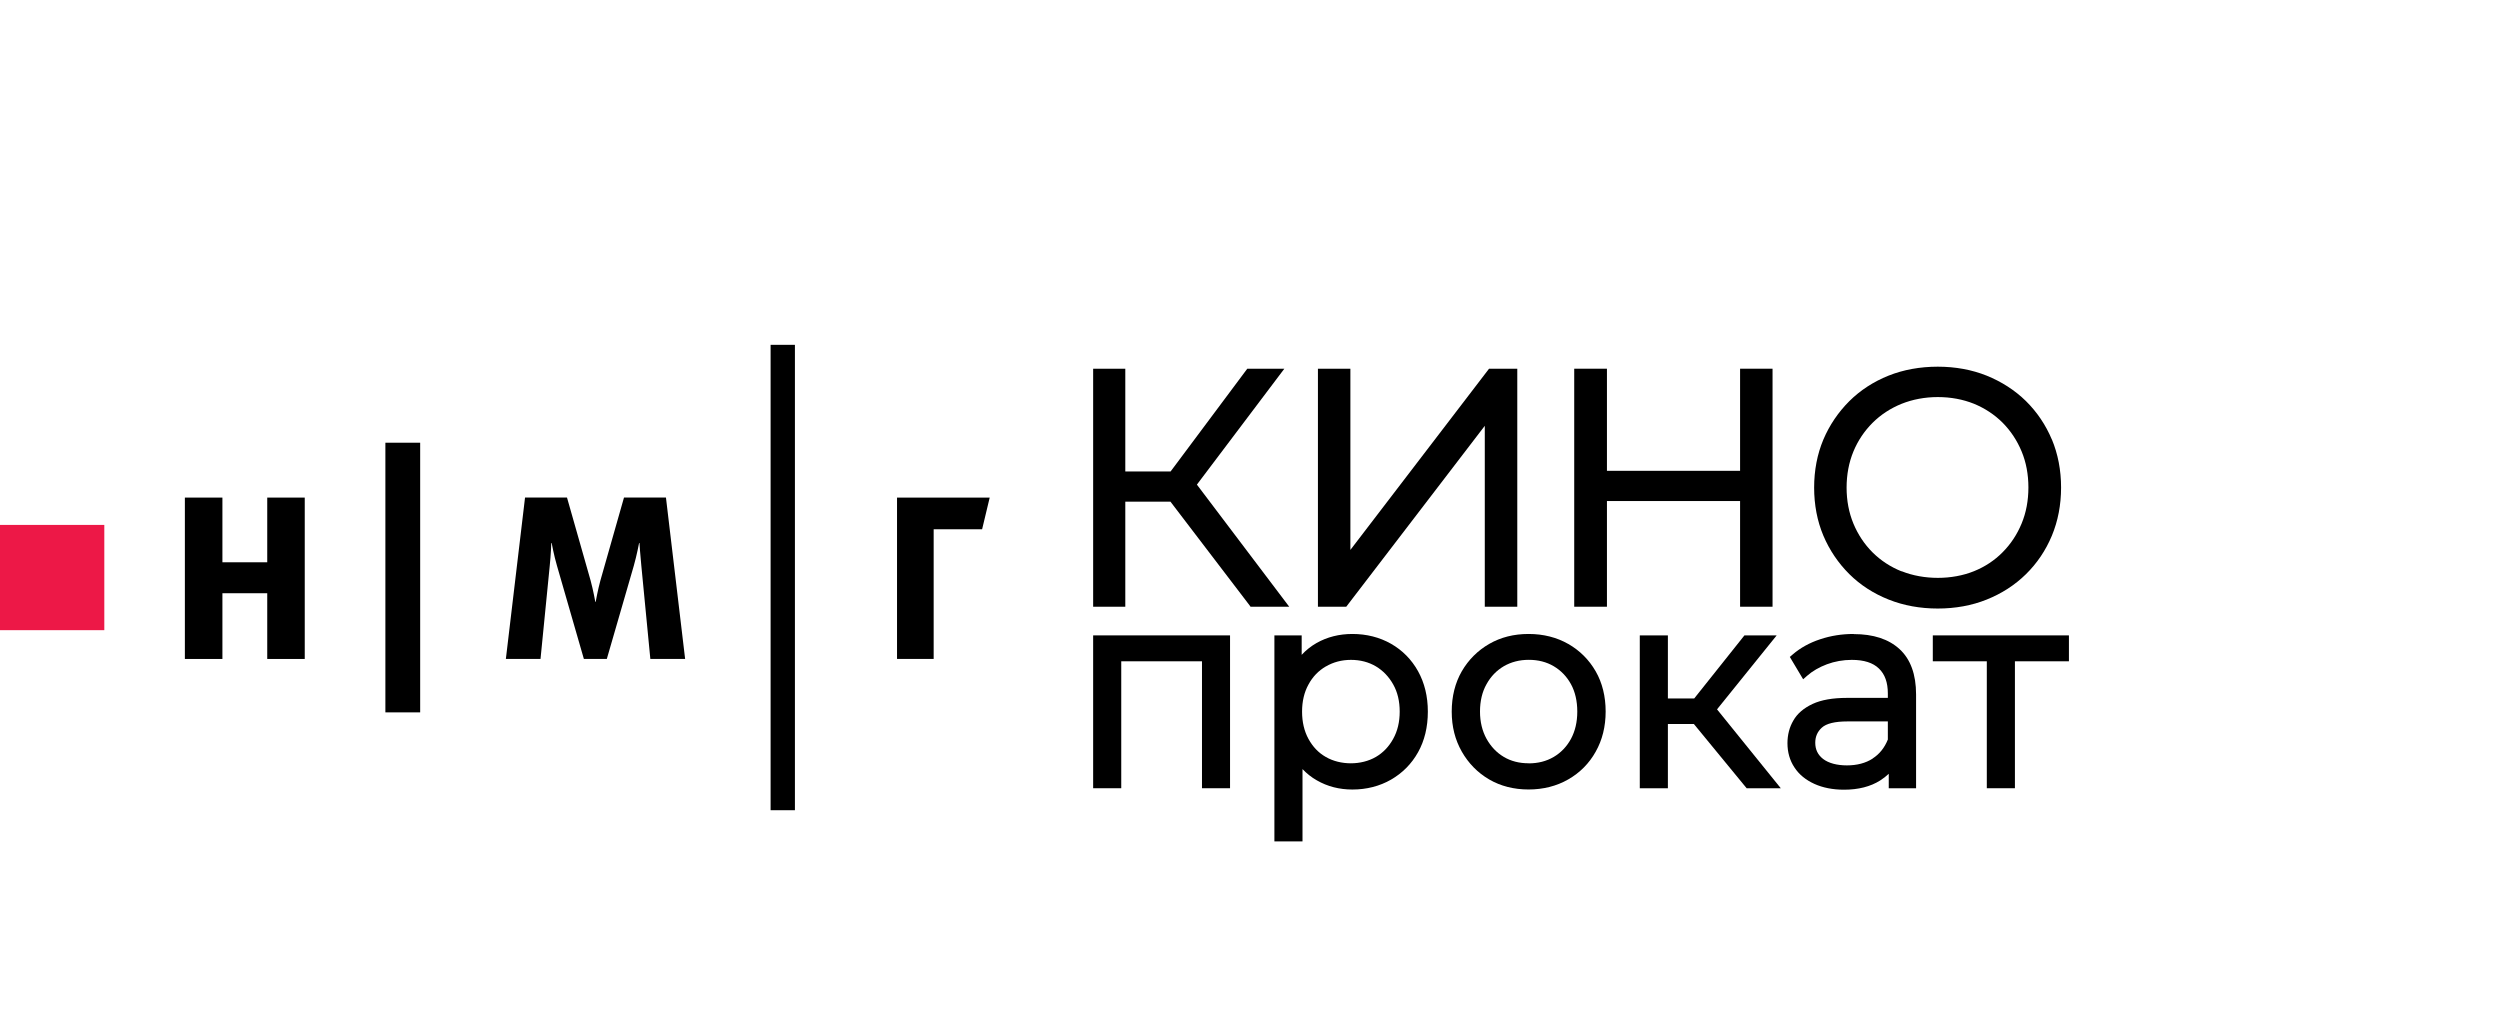 <?xml version="1.0" encoding="UTF-8"?> <svg xmlns="http://www.w3.org/2000/svg" width="58" height="24" viewBox="0 0 58 24" fill="none"> <path d="M15.088 15.288L14.879 13.126C14.853 12.883 14.836 12.598 14.836 12.598H14.827C14.827 12.598 14.775 12.877 14.704 13.126L14.078 15.288H13.546L12.922 13.126C12.849 12.878 12.799 12.598 12.799 12.598H12.79C12.79 12.598 12.78 12.883 12.754 13.126L12.54 15.288H11.736L12.181 11.542H13.154L13.703 13.472C13.764 13.695 13.811 13.963 13.811 13.963H13.82C13.82 13.963 13.867 13.695 13.928 13.472L14.477 11.542H15.45L15.895 15.288H15.091H15.088Z" fill="black"></path> <path d="M21.661 12.279V15.288H20.811V11.544H22.961L22.785 12.279H21.661Z" fill="black"></path> <path d="M6.2 15.288V13.763H5.16V15.288H4.289V11.544H5.16V13.045H6.2V11.544H7.07V15.288H6.2Z" fill="black"></path> <path d="M9.748 10.271H8.941V16.527H9.748V10.271Z" fill="black"></path> <path d="M2.42 12.178H0V14.62H2.42V12.178Z" fill="#ED1847"></path> <path d="M18.442 8H17.878V18.797H18.442V8Z" fill="black"></path> <path d="M29.797 8.554H28.937L27.158 10.938H26.107V8.554H25.361V14.076H26.107V11.639H27.155L28.984 14.036L29.013 14.076H29.91L27.768 11.243L29.797 8.554Z" fill="black"></path> <path d="M31.329 12.758V8.554H30.576V14.076H31.233L34.447 9.879V14.076H35.201V8.554H34.546L31.329 12.758Z" fill="black"></path> <path d="M40.37 10.923H37.281V8.554H36.522V14.076H37.281V11.624H40.37V14.076H41.123V8.554H40.37V10.923Z" fill="black"></path> <path d="M47.603 10.197C47.461 9.858 47.258 9.558 47.001 9.304C46.745 9.053 46.438 8.856 46.091 8.715C45.746 8.577 45.364 8.507 44.956 8.507C44.548 8.507 44.159 8.577 43.814 8.715C43.467 8.854 43.16 9.053 42.904 9.307C42.648 9.563 42.444 9.863 42.302 10.198C42.16 10.536 42.088 10.912 42.088 11.313C42.088 11.713 42.16 12.09 42.302 12.427C42.444 12.763 42.648 13.064 42.904 13.319C43.16 13.573 43.467 13.771 43.817 13.91C44.166 14.049 44.549 14.118 44.956 14.118C45.362 14.118 45.746 14.049 46.091 13.91C46.438 13.771 46.745 13.574 47.001 13.322C47.259 13.069 47.461 12.769 47.603 12.429C47.745 12.088 47.817 11.712 47.817 11.311C47.817 10.91 47.745 10.534 47.603 10.193M44.115 13.255C43.859 13.152 43.633 13.004 43.443 12.815C43.252 12.624 43.104 12.399 42.999 12.147C42.894 11.893 42.841 11.613 42.841 11.313C42.841 11.013 42.894 10.728 42.999 10.475C43.102 10.226 43.252 10.001 43.443 9.81C43.633 9.621 43.859 9.473 44.115 9.369C44.373 9.266 44.656 9.212 44.957 9.212C45.259 9.212 45.54 9.265 45.795 9.367C46.049 9.471 46.274 9.62 46.461 9.807C46.648 9.996 46.796 10.219 46.901 10.472C47.006 10.723 47.059 11.005 47.059 11.309C47.059 11.614 47.006 11.894 46.901 12.147C46.796 12.401 46.648 12.624 46.461 12.812C46.275 13.001 46.051 13.149 45.796 13.252C45.29 13.457 44.632 13.459 44.117 13.252" fill="black"></path> <path d="M25.361 18.287H26.013V15.342H27.886V18.287H28.537V14.741H25.361V18.287Z" fill="black"></path> <path d="M32.271 14.935C32.007 14.785 31.705 14.708 31.375 14.708C31.07 14.708 30.791 14.778 30.544 14.918C30.415 14.992 30.3 15.083 30.199 15.192V14.741H29.566V19.52H30.218V17.843C30.317 17.946 30.426 18.034 30.55 18.104C30.796 18.246 31.073 18.317 31.375 18.317C31.705 18.317 32.008 18.239 32.271 18.088C32.538 17.934 32.749 17.721 32.899 17.452C33.05 17.182 33.126 16.866 33.126 16.51C33.126 16.155 33.049 15.844 32.899 15.572C32.747 15.3 32.536 15.086 32.271 14.935ZM30.762 15.461C30.931 15.362 31.126 15.309 31.342 15.309C31.558 15.309 31.752 15.36 31.92 15.459C32.089 15.56 32.223 15.702 32.323 15.88C32.423 16.057 32.473 16.269 32.473 16.509C32.473 16.748 32.423 16.962 32.321 17.143C32.223 17.322 32.087 17.464 31.92 17.561C31.583 17.757 31.099 17.759 30.758 17.561C30.587 17.464 30.457 17.325 30.357 17.144C30.258 16.963 30.208 16.75 30.208 16.51C30.208 16.271 30.258 16.059 30.357 15.88C30.455 15.699 30.587 15.562 30.76 15.461" fill="black"></path> <path d="M36.386 14.941C36.117 14.787 35.807 14.708 35.464 14.708C35.12 14.708 34.817 14.785 34.551 14.938C34.285 15.091 34.07 15.305 33.914 15.573C33.759 15.842 33.68 16.157 33.68 16.509C33.68 16.861 33.759 17.165 33.914 17.438C34.07 17.711 34.283 17.928 34.549 18.083C34.815 18.238 35.123 18.316 35.462 18.316C35.801 18.316 36.112 18.238 36.382 18.083C36.653 17.928 36.869 17.711 37.02 17.439C37.173 17.169 37.251 16.856 37.251 16.507C37.251 16.158 37.173 15.841 37.02 15.575C36.867 15.308 36.653 15.094 36.385 14.94M35.462 17.708C35.246 17.708 35.054 17.659 34.888 17.56C34.722 17.462 34.588 17.32 34.488 17.141C34.388 16.96 34.336 16.747 34.336 16.507C34.336 16.268 34.386 16.051 34.488 15.872C34.586 15.694 34.722 15.554 34.889 15.456C35.059 15.358 35.252 15.308 35.468 15.308C35.685 15.308 35.878 15.357 36.046 15.456C36.214 15.556 36.348 15.694 36.446 15.872C36.544 16.051 36.593 16.266 36.593 16.509C36.593 16.752 36.543 16.962 36.446 17.143C36.348 17.322 36.214 17.462 36.046 17.561C35.875 17.661 35.685 17.71 35.462 17.71" fill="black"></path> <path d="M41.219 14.741H40.471L39.306 16.204H38.695V14.741H38.043V18.287H38.695V16.797H39.298L40.522 18.287H41.314L39.835 16.457L41.219 14.741Z" fill="black"></path> <path d="M43.003 14.708C42.733 14.708 42.472 14.749 42.228 14.831C41.982 14.912 41.767 15.031 41.59 15.184L41.524 15.241L41.833 15.759L41.925 15.678C42.049 15.569 42.204 15.479 42.385 15.411C42.566 15.344 42.761 15.309 42.961 15.309C43.243 15.309 43.454 15.376 43.591 15.51C43.73 15.643 43.798 15.834 43.798 16.09V16.191H42.848C42.52 16.191 42.253 16.238 42.053 16.331C41.848 16.427 41.696 16.556 41.606 16.716C41.514 16.872 41.469 17.05 41.469 17.242C41.469 17.452 41.523 17.643 41.632 17.806C41.738 17.969 41.895 18.096 42.095 18.187C42.29 18.275 42.52 18.321 42.782 18.321C43.114 18.321 43.396 18.249 43.62 18.107C43.693 18.06 43.759 18.009 43.819 17.952V18.288H44.453V16.111C44.453 15.647 44.324 15.292 44.069 15.059C43.817 14.827 43.461 14.711 43.008 14.711M43.446 17.599C43.282 17.705 43.08 17.757 42.849 17.757C42.619 17.757 42.424 17.706 42.295 17.607C42.174 17.512 42.114 17.39 42.114 17.231C42.114 17.09 42.164 16.975 42.266 16.882C42.37 16.786 42.57 16.737 42.861 16.737H43.798V17.157C43.722 17.348 43.603 17.496 43.445 17.597" fill="black"></path> <path d="M44.841 14.741V15.342H46.094V18.287H46.746V15.342H47.999V14.741H44.841Z" fill="black"></path> </svg> 